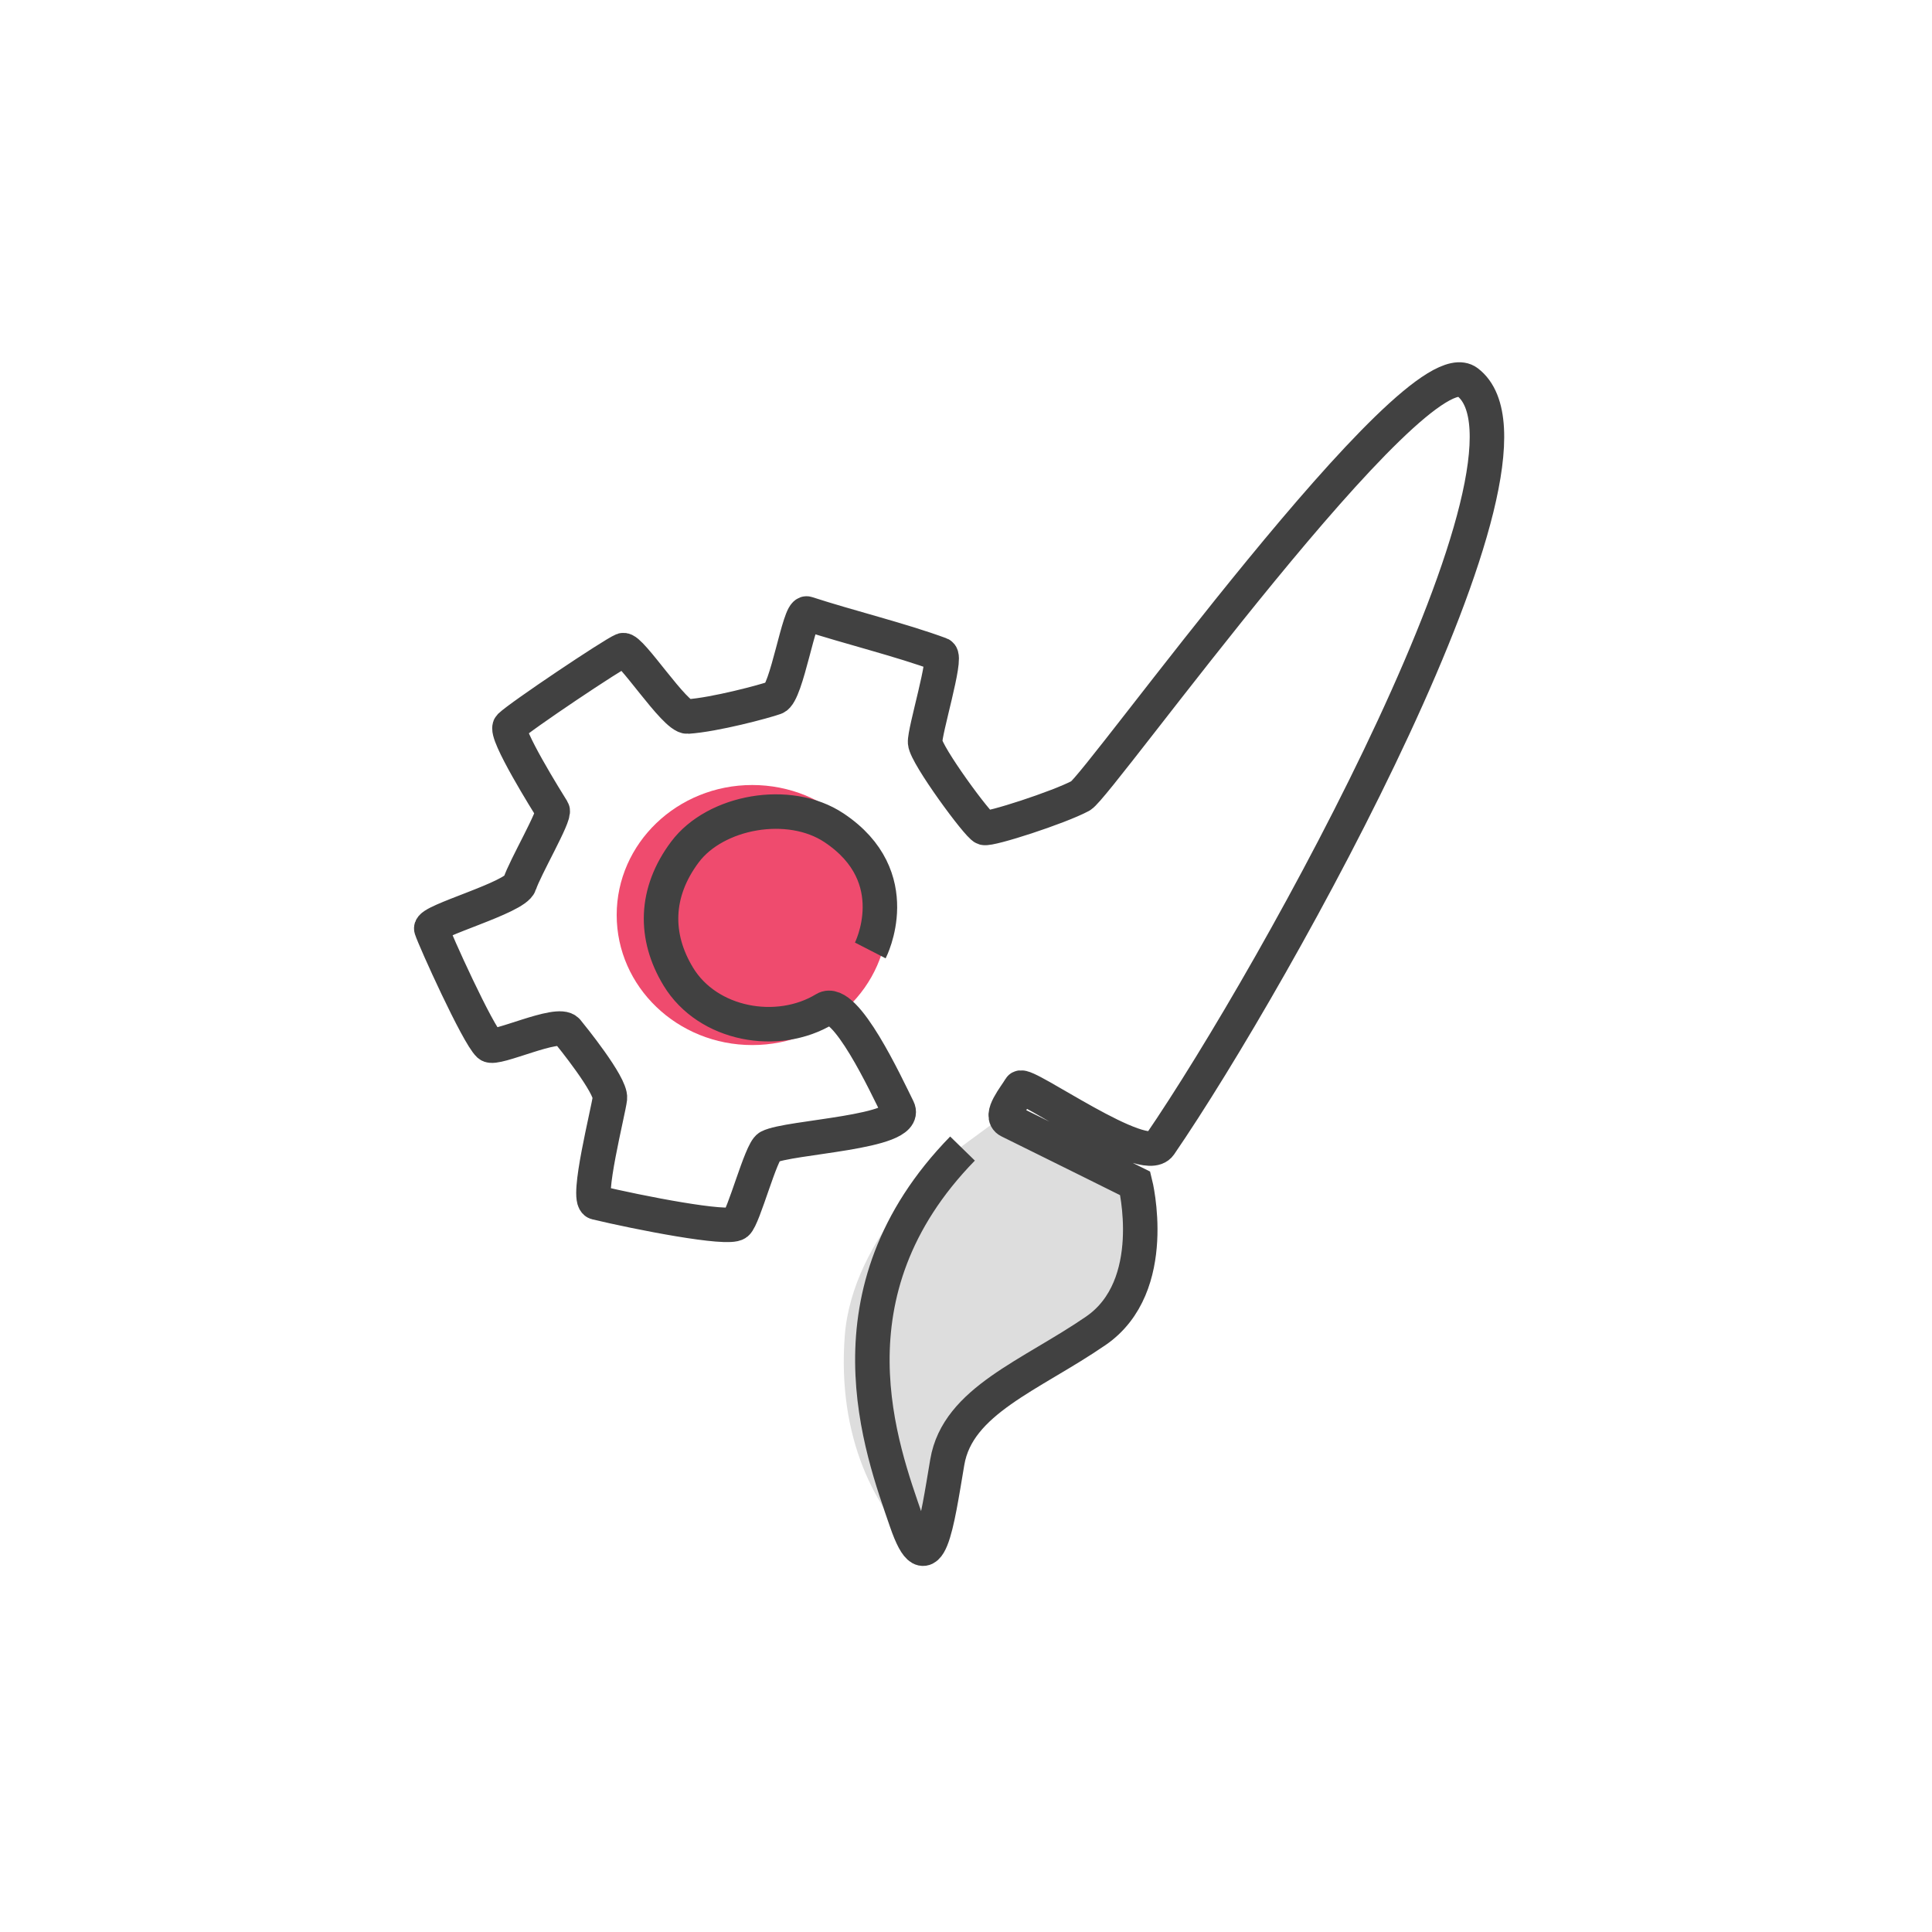 <svg width="112" height="112" viewBox="0 0 112 112" fill="none" xmlns="http://www.w3.org/2000/svg">
<path d="M35.75 53.044C35.75 48.883 39.269 45.508 43.608 45.508C47.949 45.508 51.465 48.883 51.465 53.044C51.465 57.208 47.949 60.583 43.608 60.583C39.269 60.583 35.75 57.208 35.75 53.044Z" fill="#EF4B6E"/>
<path d="M55.045 66.977L57.88 64.891L65.637 68.371C65.637 68.371 67.508 71.894 64.462 75.96C62.051 79.179 59.048 78.932 56.549 81.517C54.047 84.106 53.453 89.996 53.453 89.996C50.711 87.639 48.526 83.285 48.972 77.438C49.418 71.59 55.045 66.977 55.045 66.977Z" fill="#DDDDDD"/>
<path d="M50.452 55.098C50.452 55.098 52.639 50.846 48.35 47.989C45.736 46.248 41.467 47.042 39.708 49.39C37.948 51.738 37.914 54.292 39.32 56.612C41.03 59.433 45.091 60.152 47.816 58.495C48.993 57.775 51.365 62.884 52.054 64.278C52.742 65.671 45.695 65.899 44.577 66.489C44.112 66.736 43.114 70.576 42.699 70.915C42.208 71.315 37.02 70.3 34.568 69.713C33.947 69.564 35.278 64.388 35.357 63.664C35.439 62.913 33.093 60.025 32.875 59.759C32.364 59.138 28.713 60.908 28.354 60.577C27.687 59.963 25.19 54.436 25.003 53.839C24.866 53.395 29.869 52.045 30.126 51.242C30.421 50.311 32.208 47.262 32.031 46.97C31.8 46.598 29.203 42.458 29.567 42.103C30.162 41.525 35.532 37.927 36.111 37.692C36.53 37.522 39.128 41.585 39.857 41.539C41.433 41.436 44.316 40.664 44.932 40.443C45.609 40.201 46.331 35.421 46.775 35.567C49.228 36.366 52.215 37.088 54.517 37.939C54.913 38.085 53.579 42.422 53.63 43.046C53.687 43.777 56.697 47.874 57.05 47.992C57.388 48.104 61.387 46.809 62.648 46.133C63.668 45.586 82.045 19.852 85.065 22.145C90.683 26.414 73.977 56.526 67.239 66.357C66.32 67.696 59.372 62.666 59.139 63.071C58.87 63.546 57.892 64.686 58.499 64.981C59.667 65.551 65.812 68.605 65.812 68.605C65.812 68.605 67.301 74.553 63.526 77.148C59.753 79.741 55.517 81.202 54.915 84.761C54.313 88.319 53.834 91.962 52.536 88.175C51.123 84.056 47.626 74.956 55.798 66.583" stroke="#414141" stroke-width="2" stroke-miterlimit="10"/>
</svg>
